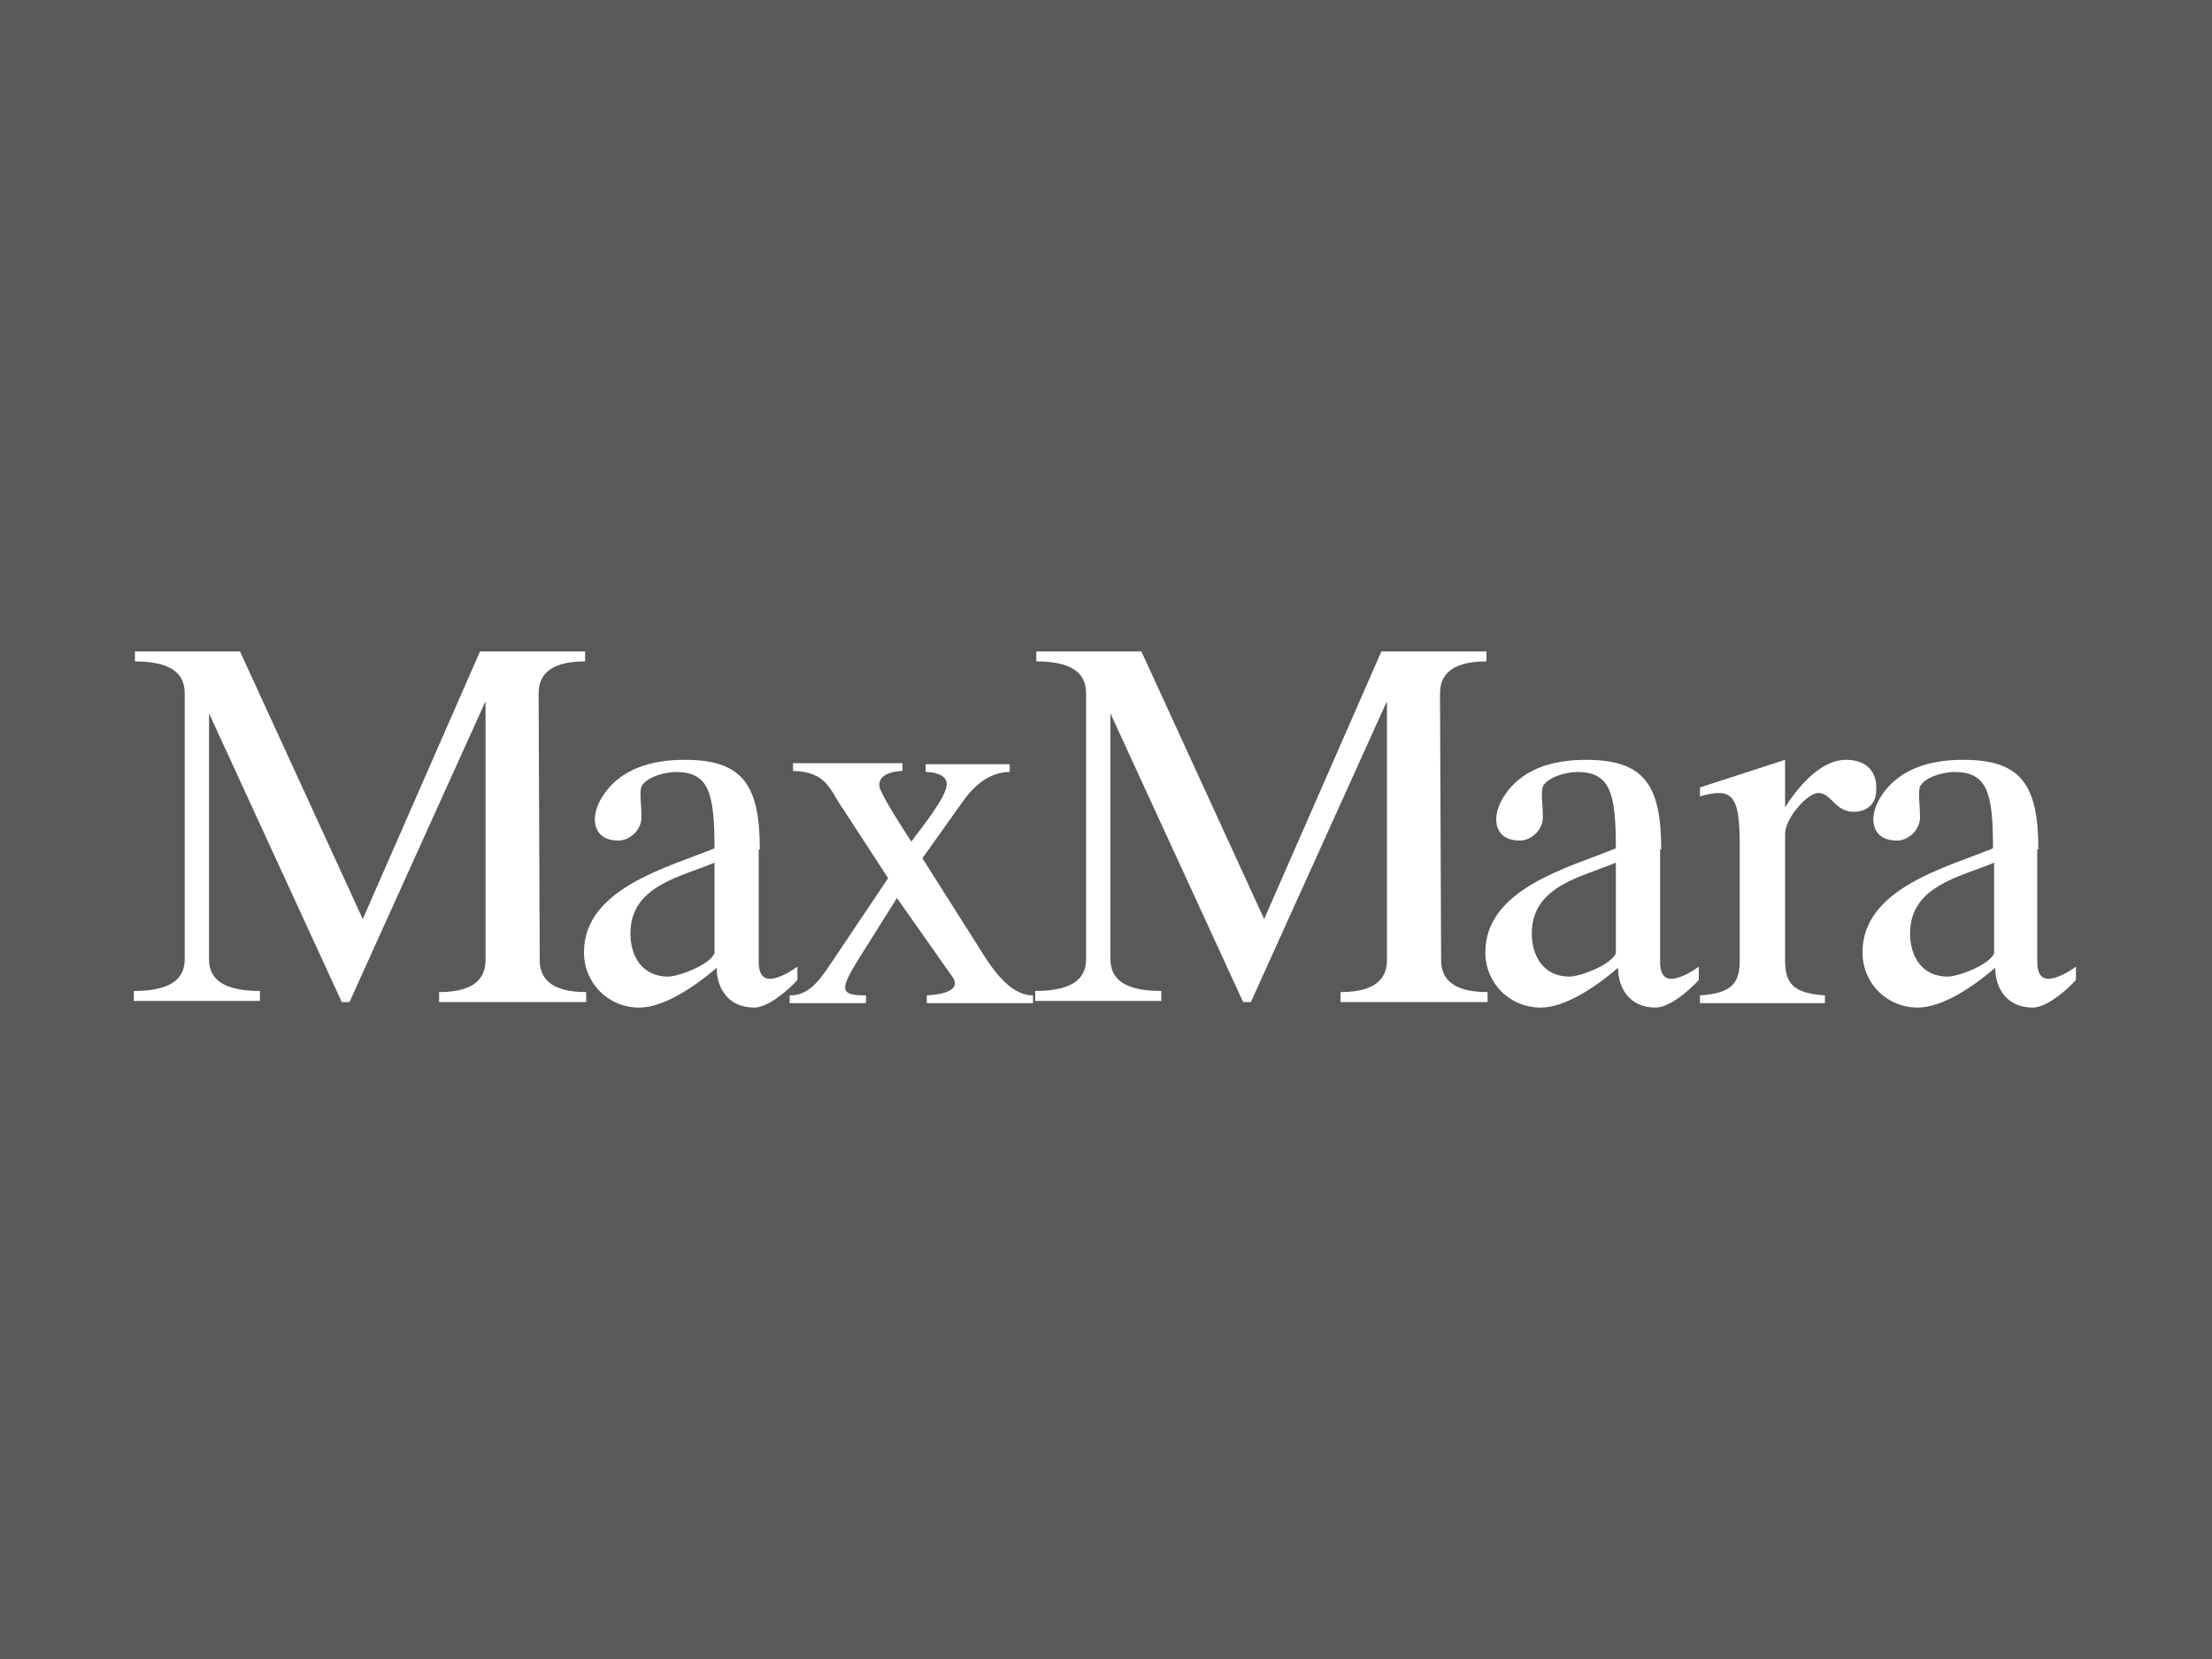 <?xml version="1.0" encoding="utf-8"?>
<!-- Generator: Adobe Illustrator 18.1.1, SVG Export Plug-In . SVG Version: 6.00 Build 0)  -->
<svg version="1.1" xmlns="http://www.w3.org/2000/svg" xmlns:xlink="http://www.w3.org/1999/xlink" x="0px" y="0px"
	 viewBox="0 0 200 150" enable-background="new 0 0 200 150" xml:space="preserve">
<g id="Layer_2">
	<rect fill="#58595B" width="200" height="150"/>
</g>
<g id="Layer_1">
	<path fill-rule="evenodd" clip-rule="evenodd" fill="#FFFFFF" d="M48.7,62.7c0-1.4,0.7-2.9,4.2-2.9v-0.9h-9.5L32.8,83.1L21.7,58.9
		h-9.5v0.9c3.8,0,4.5,1.5,4.5,2.9v24c0,1.4-0.7,2.9-4.6,2.9v0.9h11.4v-0.9c-3.9,0-4.6-1.5-4.6-2.9V64.5l12,26.1h0.7l12.3-27.2v23.4
		c0,1.4-0.7,2.9-4.2,2.9v0.9h13.3v-0.9c-3.5,0-4.2-1.5-4.2-2.9L48.7,62.7L48.7,62.7z M68.7,76.8c0-5.9-1.6-8.1-6.8-8.1
		c-3,0-6,0.8-7.6,3.6c-1,1.8-0.6,3.7,1.6,3.7c1.1,0,2.1-1,2.1-2.1c0-1.2-0.2-2.2,0-2.8c0.5-0.9,2.2-1.3,3.1-1.3c3,0,3.5,1.9,3.5,6.9
		c-4.1,1.7-11.8,3.6-11.8,9.4c0,2.8,2.2,5,5,5c2.1,0,4.8-1.7,7-3.6c0,1.8,1,3.6,3.4,3.6c1.3,0,3.2-1.7,3.9-2.5v-1.2
		c-1.1,0.8-2,1.1-2.5,1.1c-0.7,0-1-0.6-1-1.5V76.8L68.7,76.8z M64.6,86.2c-0.5,1.1-3.3,2.1-4.2,2.1c-2.3,0-3.4-1.8-3.4-3.9
		c0-4.3,4.5-5.1,7.6-6.4V86.2L64.6,86.2z M83.4,77.6l3.7-5.2c1-1.4,2.4-2.6,4.2-2.6v-0.7h-7.6v0.7c0.7,0,1.9,0.2,1.9,1.1
		c0,1.2-2.5,4.2-3.2,5.2c-0.5-0.8-2.9-4.4-2.9-5.1c0-0.6,0.4-1.2,2.1-1.3v-0.7h-9.9v0.7c3.1,0.1,3.3,1.7,4.5,3.4l4.1,6.3L75.2,87
		c-1.2,1.8-2.1,3-3.8,3v0.7h6.9v-0.7c-2.4,0-2.4-0.5-0.6-3.4l3.4-5.4l5,7.1c0.8,1.1-0.5,1.6-2.3,1.7v0.7h9.6v-0.7
		c-1.6,0-3-1.4-4.3-3.4L83.4,77.6L83.4,77.6z M130.2,62.7c0-1.4,0.7-2.9,4.2-2.9v-0.9h-9.5l-10.6,24.2l-11.1-24.2h-9.5v0.9
		c3.8,0,4.5,1.5,4.5,2.9v24c0,1.4-0.7,2.9-4.6,2.9v0.9H105v-0.9c-3.9,0-4.6-1.5-4.6-2.9V64.5l12,26.1h0.7l12.3-27.2v23.4
		c0,1.4-0.7,2.9-4.2,2.9v0.9h13.3v-0.9c-3.5,0-4.2-1.5-4.2-2.9L130.2,62.7L130.2,62.7z M150.2,76.8c0-5.9-1.6-8.1-6.8-8.1
		c-3,0-6,0.8-7.6,3.6c-1,1.8-0.6,3.7,1.6,3.7c1.1,0,2.1-1,2.1-2.1c0-1.2-0.2-2.2,0-2.8c0.5-0.9,2.2-1.3,3.1-1.3c3,0,3.5,1.9,3.5,6.9
		c-4.1,1.7-11.8,3.6-11.8,9.4c0,2.8,2.2,5,5,5c2.1,0,4.8-1.7,7-3.6c0,1.8,1,3.6,3.4,3.6c1.3,0,3.2-1.7,3.9-2.5v-1.2
		c-1.1,0.8-2,1.1-2.5,1.1c-0.7,0-1-0.6-1-1.5V76.8L150.2,76.8z M146.1,86.2c-0.5,1.1-3.3,2.1-4.2,2.1c-2.3,0-3.4-1.8-3.4-3.9
		c0-4.3,4.5-5.1,7.6-6.4V86.2L146.1,86.2z M157.3,86.8c0,2.1-0.7,3-3.6,3.2v0.7h11.3v-0.7c-2.9-0.2-3.6-1.1-3.6-3.2V75.4
		c0-1.4,2-3.7,3-3.7c1.2,0,1.5,1.7,3.2,1.7c1,0,1.8-0.5,2-1.5c0.3-2.1-0.8-3.2-2.7-3.2c-2.4,0-4.5,2.7-5.5,4.3v-4.3l-7.7,2.5V72
		c2.9-0.8,3.6-0.2,3.6,4.4V86.8L157.3,86.8z M184.3,76.8c0-5.9-1.6-8.1-6.8-8.1c-3,0-6,0.8-7.6,3.6c-1,1.8-0.6,3.7,1.6,3.7
		c1.1,0,2.1-1,2.1-2.1c0-1.2-0.2-2.2,0-2.8c0.5-0.9,2.2-1.3,3.1-1.3c3,0,3.5,1.9,3.5,6.9c-4.1,1.7-11.8,3.6-11.8,9.4
		c0,2.8,2.2,5,5,5c2.1,0,4.8-1.7,7-3.6c0,1.8,1,3.6,3.4,3.6c1.3,0,3.2-1.7,3.9-2.5v-1.2c-1.1,0.8-2,1.1-2.5,1.1c-0.7,0-1-0.6-1-1.5
		V76.8L184.3,76.8z M180.3,86.2c-0.5,1.1-3.3,2.1-4.2,2.1c-2.3,0-3.4-1.8-3.4-3.9c0-4.3,4.5-5.1,7.6-6.4V86.2L180.3,86.2z"/>
</g>
</svg>
